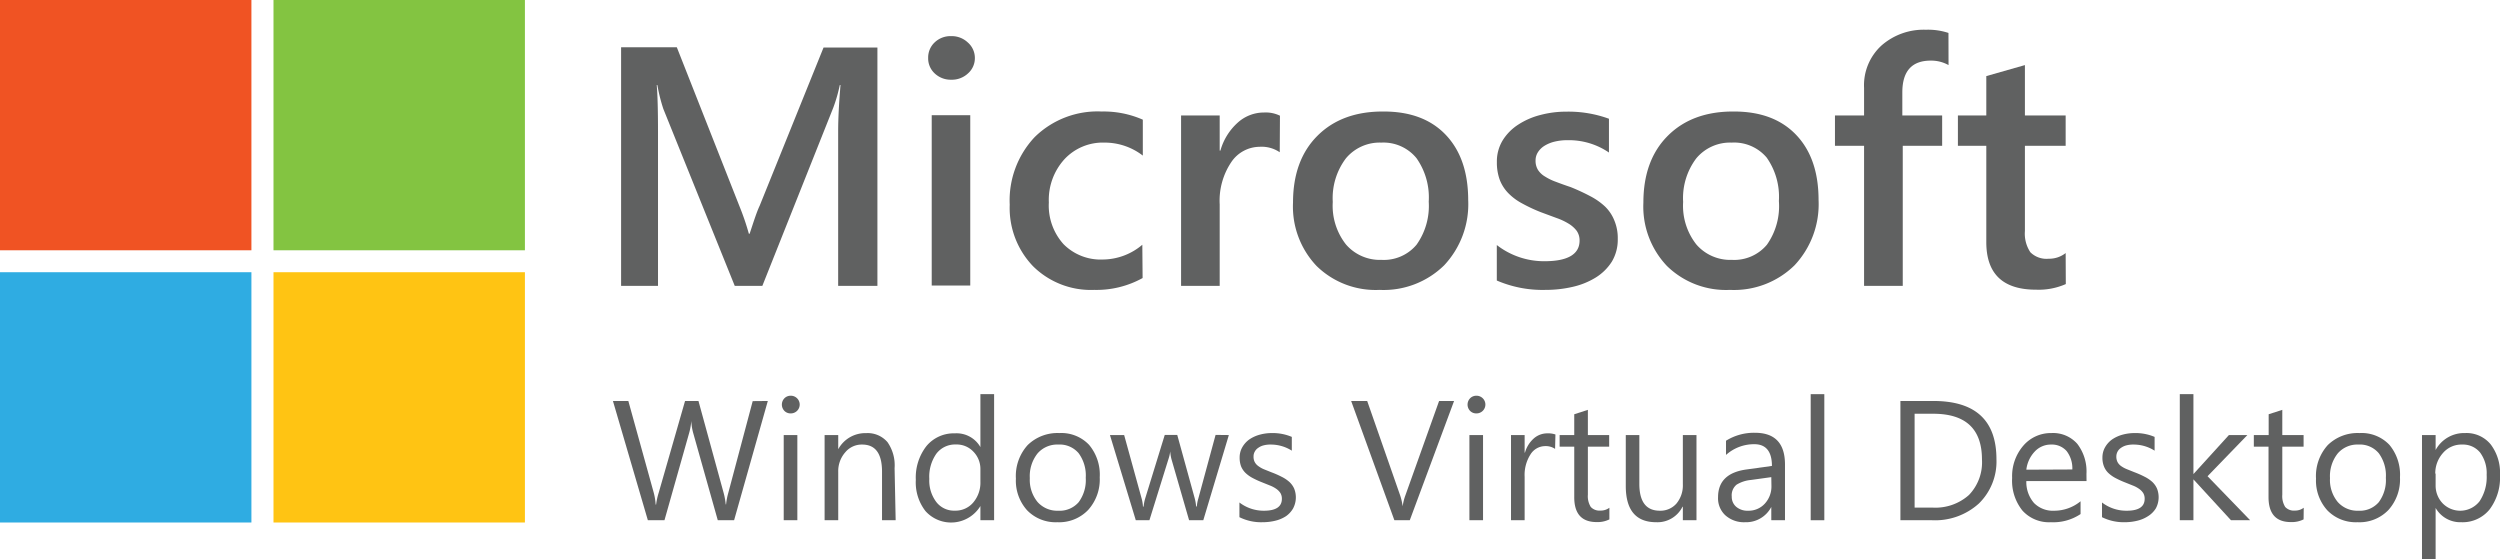 <svg xmlns="http://www.w3.org/2000/svg" id="Layer_1" data-name="Layer 1" viewBox="0 0 352.2 78.81"><title>Microsoft 365 Windows Virtual Desktop</title><rect width="35.42" height="35.26" fill="#f05323"></rect><rect x="38.53" width="35.42" height="35.26" fill="#83c441"></rect><rect x="38.53" y="38.35" width="35.42" height="35.26" fill="#ffc413"></rect><rect y="38.35" width="35.42" height="35.26" fill="#2face2"></rect><path d="M126,40.18h-5.53V18.43q0-2.67.33-6.54h-.1a21.68,21.68,0,0,1-.91,3.17l-10,25.12H105.9L95.84,15.25A23.73,23.73,0,0,1,95,11.89h-.09c.12,1.35.18,3.54.18,6.59v21.7H89.89V6.57h7.85L106.58,29a35.12,35.12,0,0,1,1.31,3.84H108c.58-1.76,1-3.08,1.41-3.94l9-22.29H126Z" transform="translate(-2.39 0.09)" fill="#606161"></path><path d="M136.39,11.14a3.28,3.28,0,0,1-2.29-.86,2.88,2.88,0,0,1-.95-2.21,2.92,2.92,0,0,1,.95-2.22A3.22,3.22,0,0,1,136.39,5a3.29,3.29,0,0,1,2.34.89,2.89,2.89,0,0,1,1,2.22,2.86,2.86,0,0,1-1,2.17A3.3,3.3,0,0,1,136.39,11.14Zm2.69,29h-5.43v-24h5.43Z" transform="translate(-2.39 0.09)" fill="#606161"></path><path d="M163.36,39.08a13.39,13.39,0,0,1-6.82,1.67,11.57,11.57,0,0,1-8.62-3.34,11.84,11.84,0,0,1-3.28-8.66,13,13,0,0,1,3.52-9.53,12.63,12.63,0,0,1,9.44-3.6,13.69,13.69,0,0,1,5.79,1.15v5.06A8.78,8.78,0,0,0,158,20a7.38,7.38,0,0,0-5.64,2.33,8.51,8.51,0,0,0-2.21,6.1,8.12,8.12,0,0,0,2.08,5.89,7.37,7.37,0,0,0,5.56,2.15,8.67,8.67,0,0,0,5.53-2.08Z" transform="translate(-2.39 0.09)" fill="#606161"></path><path d="M182.68,21.36a4.55,4.55,0,0,0-2.84-.77,4.86,4.86,0,0,0-4,2.18,9.73,9.73,0,0,0-1.62,5.93V40.18h-5.44v-24h5.44v4.95h.1a8.3,8.3,0,0,1,2.45-3.95,5.5,5.5,0,0,1,3.69-1.42,4.57,4.57,0,0,1,2.25.45Z" transform="translate(-2.39 0.09)" fill="#606161"></path><path d="M196.74,40.75a11.87,11.87,0,0,1-8.87-3.37,12.15,12.15,0,0,1-3.32-8.92q0-6,3.46-9.44t9.32-3.4q5.63,0,8.76,3.31t3.14,9.16a12.58,12.58,0,0,1-3.39,9.2A12.16,12.16,0,0,1,196.74,40.75ZM197,20a6.2,6.2,0,0,0-5,2.22,9.3,9.3,0,0,0-1.85,6.14,8.8,8.8,0,0,0,1.87,6,6.31,6.31,0,0,0,5,2.16,6,6,0,0,0,4.93-2.13,9.42,9.42,0,0,0,1.72-6.07,9.59,9.59,0,0,0-1.72-6.12A6,6,0,0,0,197,20Z" transform="translate(-2.39 0.09)" fill="#606161"></path><path d="M213.26,39.43v-5A10.84,10.84,0,0,0,220,36.71c3.28,0,4.92-1,4.92-2.9a2.32,2.32,0,0,0-.42-1.4,4.07,4.07,0,0,0-1.14-1,8.88,8.88,0,0,0-1.69-.79l-2.16-.8a22.1,22.1,0,0,1-2.66-1.24,7.9,7.9,0,0,1-2-1.49,5.5,5.5,0,0,1-1.19-1.89,7.06,7.06,0,0,1-.39-2.46,5.7,5.7,0,0,1,.82-3.06,7.06,7.06,0,0,1,2.2-2.22,10.48,10.48,0,0,1,3.14-1.36,14.11,14.11,0,0,1,3.63-.46,16.59,16.59,0,0,1,6,1v4.76a10,10,0,0,0-5.82-1.74,7.61,7.61,0,0,0-1.86.21,4.85,4.85,0,0,0-1.42.59,2.9,2.9,0,0,0-.91.9,2.14,2.14,0,0,0-.33,1.16,2.45,2.45,0,0,0,.33,1.31,2.94,2.94,0,0,0,1,.95,7.72,7.72,0,0,0,1.55.75c.6.23,1.29.48,2.07.74a29.35,29.35,0,0,1,2.78,1.29A9.37,9.37,0,0,1,228.5,29,5.67,5.67,0,0,1,229.83,31a6.41,6.41,0,0,1,.47,2.59,6,6,0,0,1-.84,3.19A7.11,7.11,0,0,1,227.21,39,10.66,10.66,0,0,1,224,40.31a16.77,16.77,0,0,1-3.88.44A16.27,16.27,0,0,1,213.26,39.43Z" transform="translate(-2.39 0.09)" fill="#606161"></path><path d="M246.1,40.75a11.87,11.87,0,0,1-8.87-3.37,12.15,12.15,0,0,1-3.32-8.92q0-6,3.46-9.44t9.31-3.4q5.63,0,8.77,3.31t3.14,9.16a12.58,12.58,0,0,1-3.39,9.2A12.16,12.16,0,0,1,246.1,40.75ZM246.36,20a6.2,6.2,0,0,0-5,2.22,9.3,9.3,0,0,0-1.85,6.14,8.8,8.8,0,0,0,1.87,6,6.31,6.31,0,0,0,5,2.16,6,6,0,0,0,4.93-2.13A9.42,9.42,0,0,0,253,28.23a9.59,9.59,0,0,0-1.72-6.12A6,6,0,0,0,246.36,20Z" transform="translate(-2.39 0.09)" fill="#606161"></path><path d="M276.9,9.08a5,5,0,0,0-2.51-.63q-4,0-4,4.48v3.25H276v4.27h-5.55V40.18H265V20.45h-4.1V16.18H265V12.29a7.58,7.58,0,0,1,2.49-6,9,9,0,0,1,6.21-2.19,9.2,9.2,0,0,1,3.19.45Z" transform="translate(-2.39 0.09)" fill="#606161"></path><path d="M293.42,39.93a9.45,9.45,0,0,1-4.2.79q-7,0-7-6.7V20.45h-4V16.18h4V10.63l5.44-1.55v7.1h5.74v4.27h-5.74v12a4.72,4.72,0,0,0,.77,3,3.22,3.22,0,0,0,2.58.91,3.75,3.75,0,0,0,2.39-.8Z" transform="translate(-2.39 0.09)" fill="#606161"></path><path d="M110.56,56.4l-4.75,16.8h-2.3l-3.46-12.28a7.46,7.46,0,0,1-.27-1.71h0a8.67,8.67,0,0,1-.3,1.69L96,73.2H93.66L88.74,56.4h2.17l3.57,12.89A8.42,8.42,0,0,1,94.76,71h.06a9.54,9.54,0,0,1,.37-1.68L98.9,56.4h1.89l3.56,13a9.9,9.9,0,0,1,.28,1.57h.05a9.24,9.24,0,0,1,.31-1.62l3.44-12.93Z" transform="translate(-2.39 0.09)" fill="#606161"></path><path d="M113.78,58.15a1.21,1.21,0,0,1-.88-.35,1.28,1.28,0,0,1,0-1.78,1.22,1.22,0,0,1,.88-.36,1.25,1.25,0,0,1,.9.36,1.24,1.24,0,0,1,0,1.77A1.25,1.25,0,0,1,113.78,58.15Zm.94,15.05H112.8v-12h1.92Z" transform="translate(-2.39 0.09)" fill="#606161"></path><path d="M128.57,73.2h-1.92V66.36q0-3.82-2.79-3.82a3,3,0,0,0-2.38,1.08,4,4,0,0,0-1,2.74V73.2h-1.92v-12h1.92v2h0a4.34,4.34,0,0,1,3.94-2.27,3.67,3.67,0,0,1,3,1.27,5.69,5.69,0,0,1,1,3.67Z" transform="translate(-2.39 0.09)" fill="#606161"></path><path d="M142.44,73.2h-1.93v-2h0a4.84,4.84,0,0,1-7.74.71,6.57,6.57,0,0,1-1.36-4.39,7.21,7.21,0,0,1,1.5-4.77,5,5,0,0,1,4-1.79,3.86,3.86,0,0,1,3.6,1.94h0V55.44h1.93Zm-1.93-5.43V66a3.47,3.47,0,0,0-1-2.47,3.22,3.22,0,0,0-2.44-1,3.31,3.31,0,0,0-2.76,1.29,5.65,5.65,0,0,0-1,3.56,5,5,0,0,0,1,3.27,3.15,3.15,0,0,0,2.59,1.2,3.27,3.27,0,0,0,2.61-1.16A4.31,4.31,0,0,0,140.51,67.77Z" transform="translate(-2.39 0.09)" fill="#606161"></path><path d="M151.34,73.48a5.58,5.58,0,0,1-4.25-1.68,6.22,6.22,0,0,1-1.58-4.46,6.49,6.49,0,0,1,1.65-4.72,6,6,0,0,1,4.46-1.7,5.38,5.38,0,0,1,4.19,1.65,6.52,6.52,0,0,1,1.51,4.58,6.4,6.4,0,0,1-1.63,4.6A5.65,5.65,0,0,1,151.34,73.48Zm.14-10.94a3.66,3.66,0,0,0-2.93,1.26,5.15,5.15,0,0,0-1.08,3.47,4.92,4.92,0,0,0,1.09,3.36,3.71,3.71,0,0,0,2.92,1.23,3.54,3.54,0,0,0,2.87-1.2,5.24,5.24,0,0,0,1-3.44,5.29,5.29,0,0,0-1-3.46A3.49,3.49,0,0,0,151.48,62.54Z" transform="translate(-2.39 0.09)" fill="#606161"></path><path d="M175.51,61.2l-3.6,12h-2l-2.48-8.59a5.85,5.85,0,0,1-.18-1.11h0a5.21,5.21,0,0,1-.25,1.09l-2.68,8.61h-1.92l-3.64-12h2l2.48,9a5.32,5.32,0,0,1,.17,1.08h.09a6,6,0,0,1,.21-1.1l2.77-9h1.76l2.48,9a6.36,6.36,0,0,1,.18,1.08H171a5,5,0,0,1,.2-1.08l2.44-9Z" transform="translate(-2.39 0.09)" fill="#606161"></path><path d="M177,72.77V70.7a5.61,5.61,0,0,0,3.45,1.16c1.69,0,2.53-.56,2.53-1.68a1.54,1.54,0,0,0-.21-.82,2.21,2.21,0,0,0-.59-.59,4.18,4.18,0,0,0-.87-.46l-1.07-.43a12.48,12.48,0,0,1-1.4-.64,4.43,4.43,0,0,1-1-.72,2.79,2.79,0,0,1-.61-.92,3.45,3.45,0,0,1-.2-1.21,2.89,2.89,0,0,1,.39-1.5,3.45,3.45,0,0,1,1-1.09,4.92,4.92,0,0,1,1.47-.66,6.45,6.45,0,0,1,1.7-.22,6.87,6.87,0,0,1,2.79.54V63.4a5.5,5.5,0,0,0-3-.86,3.68,3.68,0,0,0-1,.12,2.21,2.21,0,0,0-.74.35,1.43,1.43,0,0,0-.48.53,1.32,1.32,0,0,0-.17.68,1.57,1.57,0,0,0,.17.79,1.65,1.65,0,0,0,.5.56,3.65,3.65,0,0,0,.79.45l1.07.43a13,13,0,0,1,1.43.63,4.84,4.84,0,0,1,1.08.72,2.87,2.87,0,0,1,.68.94,3.32,3.32,0,0,1-.15,2.8,3.41,3.41,0,0,1-1,1.09,4.78,4.78,0,0,1-1.51.64,7.5,7.5,0,0,1-1.79.21A6.85,6.85,0,0,1,177,72.77Z" transform="translate(-2.39 0.09)" fill="#606161"></path><path d="M207.24,56.4,201,73.2h-2.17l-6.09-16.8H195l4.65,13.32a8,8,0,0,1,.34,1.49H200a7.42,7.42,0,0,1,.38-1.51l4.75-13.3Z" transform="translate(-2.39 0.09)" fill="#606161"></path><path d="M210.38,58.15a1.2,1.2,0,0,1-.88-.35,1.28,1.28,0,0,1,0-1.78,1.21,1.21,0,0,1,.88-.36,1.25,1.25,0,0,1,.9.36,1.24,1.24,0,0,1,0,1.77A1.25,1.25,0,0,1,210.38,58.15Zm.94,15.05H209.4v-12h1.92Z" transform="translate(-2.39 0.09)" fill="#606161"></path><path d="M221.47,63.15a2.35,2.35,0,0,0-1.46-.39,2.45,2.45,0,0,0-2,1.16,5.36,5.36,0,0,0-.83,3.16V73.2h-1.92v-12h1.92v2.47h.05a4.17,4.17,0,0,1,1.25-2,2.87,2.87,0,0,1,1.89-.71,3.16,3.16,0,0,1,1.15.16Z" transform="translate(-2.39 0.09)" fill="#606161"></path><path d="M229.12,73.08a3.71,3.71,0,0,1-1.79.38q-3.17,0-3.16-3.52v-7.1h-2.06V61.2h2.06V58.27l1.92-.62V61.2h3v1.64h-3V69.6a2.85,2.85,0,0,0,.41,1.73,1.66,1.66,0,0,0,1.36.51,2,2,0,0,0,1.26-.4Z" transform="translate(-2.39 0.09)" fill="#606161"></path><path d="M241.39,73.2h-1.92V71.3h-.05a3.94,3.94,0,0,1-3.7,2.18q-4.29,0-4.29-5.11V61.2h1.91v6.87q0,3.8,2.9,3.79a3,3,0,0,0,2.32-1,4,4,0,0,0,.91-2.72V61.2h1.92Z" transform="translate(-2.39 0.09)" fill="#606161"></path><path d="M253.86,73.2h-1.93V71.33h0a4,4,0,0,1-3.69,2.15,3.92,3.92,0,0,1-2.81-1,3.26,3.26,0,0,1-1-2.52q0-3.36,4-3.91l3.59-.5c0-2-.82-3.06-2.47-3.06A5.91,5.91,0,0,0,245.55,64V62a7.44,7.44,0,0,1,4.08-1.12q4.23,0,4.23,4.48Zm-1.93-6.07-2.89.4a4.64,4.64,0,0,0-2,.66,1.92,1.92,0,0,0-.68,1.68,1.83,1.83,0,0,0,.63,1.44,2.44,2.44,0,0,0,1.67.55,3.08,3.08,0,0,0,2.36-1,3.58,3.58,0,0,0,.93-2.53Z" transform="translate(-2.39 0.09)" fill="#606161"></path><path d="M259.4,73.2h-1.92V55.44h1.92Z" transform="translate(-2.39 0.09)" fill="#606161"></path><path d="M270.12,73.2V56.4h4.64q8.88,0,8.89,8.19a8.27,8.27,0,0,1-2.47,6.25,9.18,9.18,0,0,1-6.6,2.36Zm2-15V71.42h2.51a7.1,7.1,0,0,0,5.14-1.77,6.62,6.62,0,0,0,1.84-5q0-6.45-6.86-6.45Z" transform="translate(-2.39 0.09)" fill="#606161"></path><path d="M296.34,67.68h-8.48a4.49,4.49,0,0,0,1.08,3.09,3.72,3.72,0,0,0,2.84,1.09,5.87,5.87,0,0,0,3.72-1.33v1.8a6.9,6.9,0,0,1-4.18,1.15,5.05,5.05,0,0,1-4-1.63,6.7,6.7,0,0,1-1.46-4.6,6.57,6.57,0,0,1,1.59-4.57,5.1,5.1,0,0,1,3.94-1.76,4.54,4.54,0,0,1,3.65,1.52,6.36,6.36,0,0,1,1.29,4.23Zm-2-1.63a4,4,0,0,0-.8-2.59,2.76,2.76,0,0,0-2.2-.92,3.09,3.09,0,0,0-2.31,1,4.46,4.46,0,0,0-1.17,2.54Z" transform="translate(-2.39 0.09)" fill="#606161"></path><path d="M298.52,72.77V70.7A5.63,5.63,0,0,0,302,71.86c1.69,0,2.53-.56,2.53-1.68a1.54,1.54,0,0,0-.21-.82,2.21,2.21,0,0,0-.59-.59,3.94,3.94,0,0,0-.87-.46l-1.07-.43a12.48,12.48,0,0,1-1.4-.64,4.43,4.43,0,0,1-1-.72,2.61,2.61,0,0,1-.6-.92,3.23,3.23,0,0,1-.21-1.21,2.89,2.89,0,0,1,.39-1.5,3.45,3.45,0,0,1,1-1.09,4.92,4.92,0,0,1,1.47-.66,6.45,6.45,0,0,1,1.7-.22,6.87,6.87,0,0,1,2.79.54V63.4a5.49,5.49,0,0,0-3-.86,3.7,3.7,0,0,0-1,.12,2.31,2.31,0,0,0-.74.35,1.46,1.46,0,0,0-.65,1.21,1.68,1.68,0,0,0,.17.79,1.65,1.65,0,0,0,.5.56A3.9,3.9,0,0,0,302,66l1.07.43a13,13,0,0,1,1.43.63,4.84,4.84,0,0,1,1.08.72,2.87,2.87,0,0,1,.68.94,3.32,3.32,0,0,1-.15,2.8A3.41,3.41,0,0,1,305,72.63a4.78,4.78,0,0,1-1.51.64,7.5,7.5,0,0,1-1.79.21A6.85,6.85,0,0,1,298.52,72.77Z" transform="translate(-2.39 0.09)" fill="#606161"></path><path d="M319.39,73.2h-2.7l-5.29-5.76h0V73.2h-1.92V55.44h1.92V66.7h0l5-5.5H319L313.39,67Z" transform="translate(-2.39 0.09)" fill="#606161"></path><path d="M326.92,73.08a3.69,3.69,0,0,1-1.79.38q-3.15,0-3.15-3.52v-7.1h-2.07V61.2H322V58.27l1.92-.62V61.2h3v1.64h-3V69.6a2.85,2.85,0,0,0,.41,1.73,1.65,1.65,0,0,0,1.36.51,2,2,0,0,0,1.25-.4Z" transform="translate(-2.39 0.09)" fill="#606161"></path><path d="M334.5,73.48a5.56,5.56,0,0,1-4.24-1.68,6.23,6.23,0,0,1-1.59-4.46,6.49,6.49,0,0,1,1.65-4.72,6,6,0,0,1,4.47-1.7A5.39,5.39,0,0,1,339,62.57a6.57,6.57,0,0,1,1.5,4.58,6.44,6.44,0,0,1-1.62,4.6A5.66,5.66,0,0,1,334.5,73.48Zm.15-10.94a3.64,3.64,0,0,0-2.93,1.26,5.15,5.15,0,0,0-1.08,3.47,4.87,4.87,0,0,0,1.09,3.36,3.7,3.7,0,0,0,2.92,1.23,3.52,3.52,0,0,0,2.86-1.2,5.24,5.24,0,0,0,1-3.44,5.29,5.29,0,0,0-1-3.46A3.47,3.47,0,0,0,334.65,62.54Z" transform="translate(-2.39 0.09)" fill="#606161"></path><path d="M345.52,71.47h0v7.25h-1.92V61.2h1.92v2.11h0a4.56,4.56,0,0,1,4.15-2.39,4.4,4.4,0,0,1,3.62,1.61,6.64,6.64,0,0,1,1.3,4.32,7.47,7.47,0,0,1-1.46,4.82,4.88,4.88,0,0,1-4,1.81A4,4,0,0,1,345.52,71.47Zm0-4.84V68.3a3.6,3.6,0,0,0,1,2.53,3.46,3.46,0,0,0,5.19-.3,6.14,6.14,0,0,0,1-3.72,4.89,4.89,0,0,0-.92-3.14,3.1,3.1,0,0,0-2.51-1.13,3.43,3.43,0,0,0-2.7,1.16A4.29,4.29,0,0,0,345.47,66.63Z" transform="translate(-2.39 0.09)" fill="#606161"></path></svg>